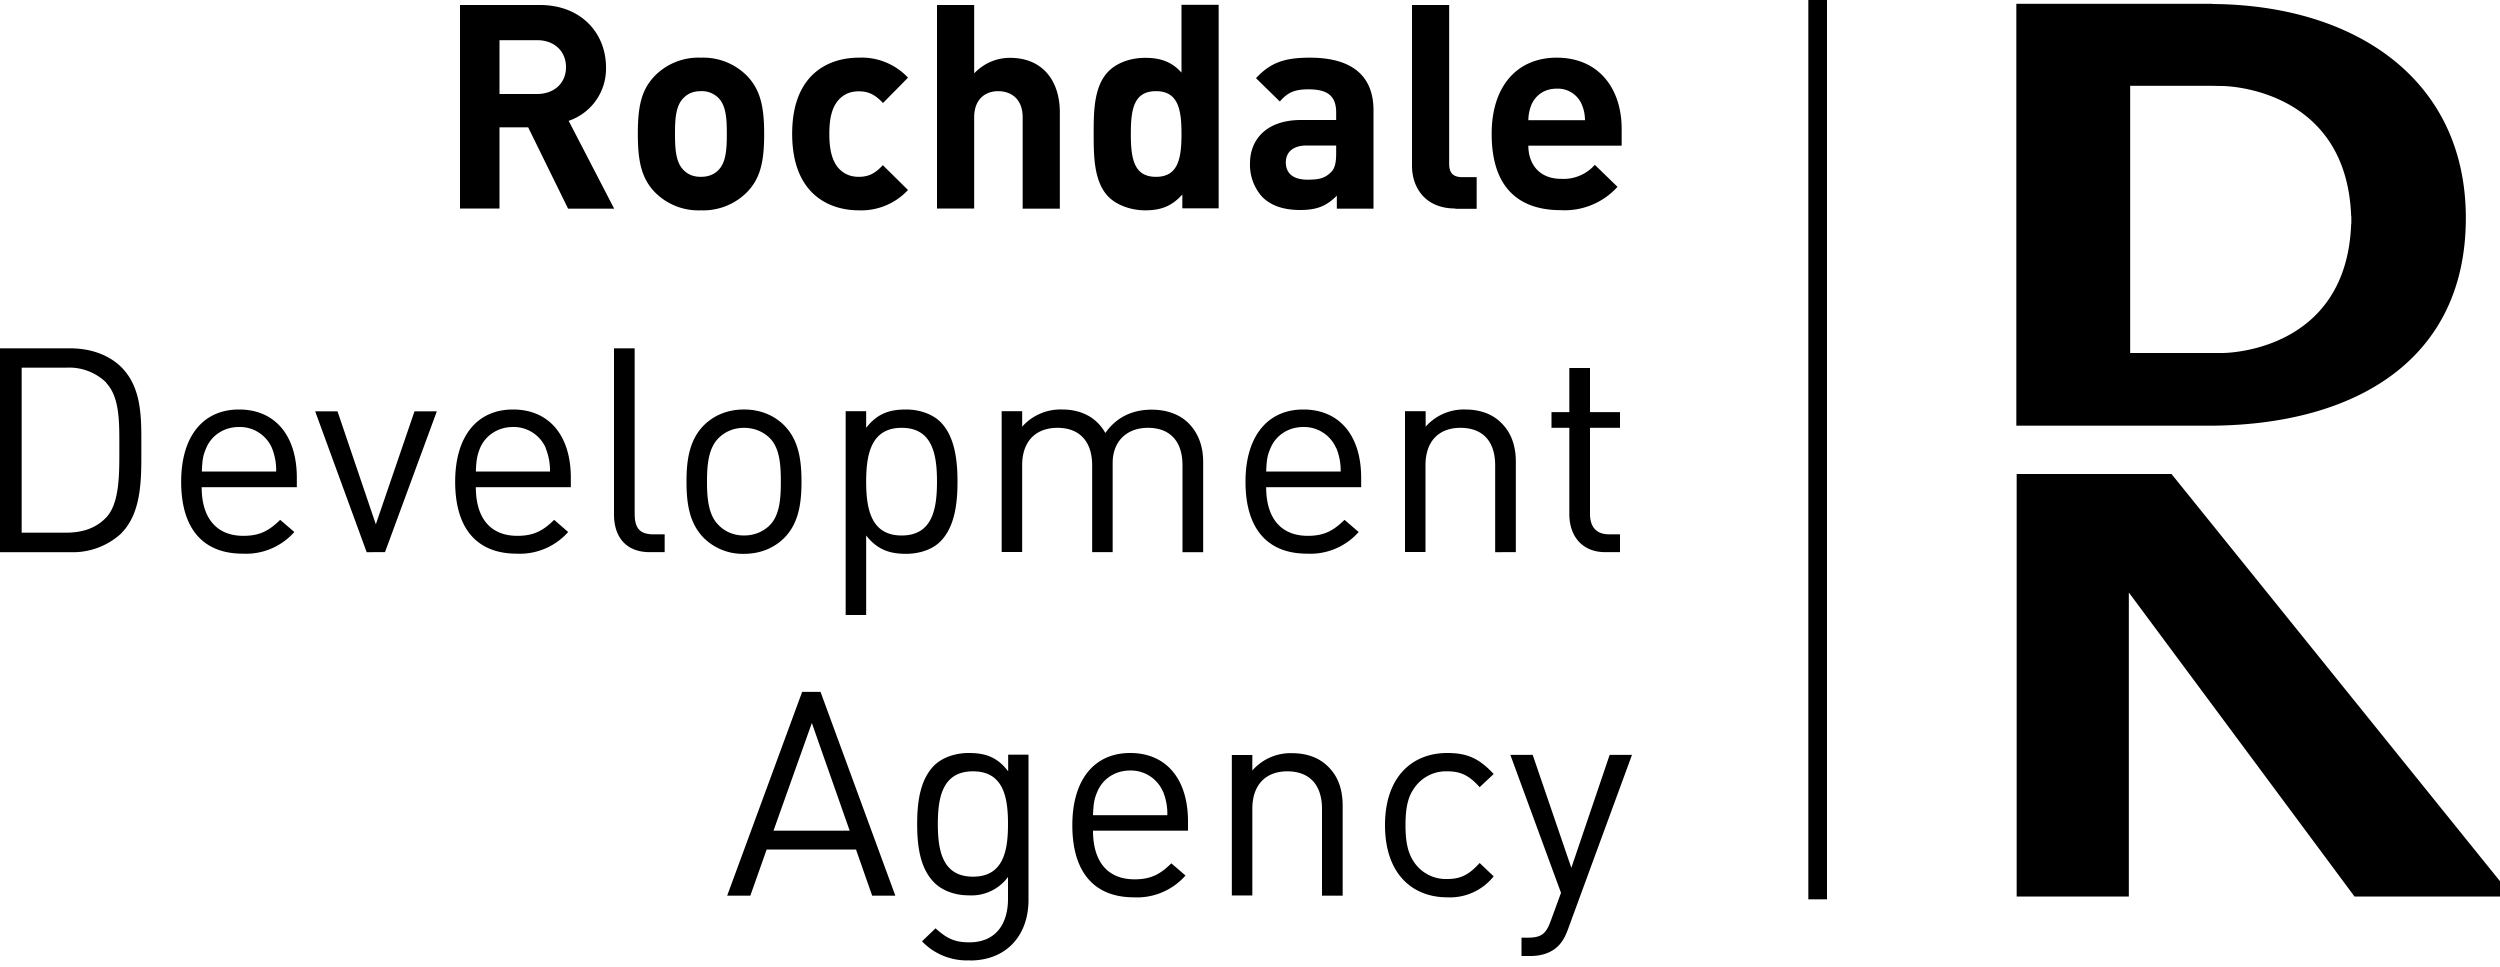 <svg xmlns="http://www.w3.org/2000/svg" viewBox="0 0 150 58"><path d="m34.08 12.51-2.39-4.87h-1.72v4.87H27.6V.3h4.79c2.49 0 3.97 1.7 3.97 3.74a3.3 3.3 0 0 1-2.24 3.21l2.73 5.27h-2.76Zm-1.86-10.1h-2.25v3.23h2.25c1.05 0 1.74-.67 1.74-1.61 0-.95-.69-1.62-1.74-1.62Zm12.61 9.11a3.7 3.7 0 0 1-2.78 1.1 3.67 3.67 0 0 1-2.77-1.1c-.8-.84-1.01-1.86-1.01-3.49 0-1.61.2-2.63 1.01-3.47a3.67 3.67 0 0 1 2.77-1.1 3.7 3.7 0 0 1 2.78 1.1c.8.84 1.02 1.86 1.02 3.47 0 1.63-.21 2.65-1.02 3.49ZM43.1 5.87a1.4 1.4 0 0 0-1.05-.4c-.45 0-.77.14-1.03.4-.47.46-.52 1.23-.52 2.16 0 .93.05 1.72.52 2.18.26.26.58.4 1.03.4.45 0 .79-.14 1.05-.4.46-.46.51-1.25.51-2.18 0-.93-.05-1.7-.51-2.16Zm8.43 6.75c-1.78 0-4-.97-4-4.59s2.22-4.57 4-4.57a3.8 3.8 0 0 1 2.95 1.2l-1.5 1.52c-.47-.5-.87-.7-1.45-.7-.53 0-.94.18-1.27.58-.34.43-.5 1.03-.5 1.97 0 .95.16 1.56.5 2 .33.39.74.58 1.27.58.58 0 .98-.2 1.44-.7l1.51 1.49a3.83 3.83 0 0 1-2.95 1.22Zm9.83-.11V7.05c0-1.18-.76-1.58-1.47-1.58-.7 0-1.44.41-1.44 1.58v5.46h-2.23V.3h2.23v4.1c.6-.62 1.36-.93 2.15-.93 1.96 0 2.99 1.38 2.99 3.27v5.78h-2.23Zm9.58 0v-.84c-.62.69-1.27.95-2.22.95-.87 0-1.7-.31-2.2-.8-.89-.9-.9-2.45-.9-3.79 0-1.34.01-2.87.9-3.76.5-.5 1.31-.8 2.19-.8.9 0 1.6.23 2.18.89V.29h2.23V12.5h-2.18Zm-1.58-7.04c-1.34 0-1.51 1.1-1.51 2.56s.17 2.58 1.51 2.58 1.53-1.12 1.53-2.58-.2-2.56-1.53-2.56Zm10.85 7.04v-.77c-.6.6-1.16.86-2.2.86-1 0-1.75-.26-2.28-.79A2.87 2.87 0 0 1 75 9.8c0-1.42.98-2.6 3.06-2.6h2.11v-.44c0-.98-.48-1.4-1.66-1.4-.86 0-1.26.2-1.72.73l-1.43-1.4c.88-.95 1.74-1.23 3.23-1.23 2.51 0 3.82 1.07 3.82 3.16v5.9H80.2Zm-.05-3.78H78.4c-.8 0-1.25.38-1.25 1.02 0 .62.41 1.03 1.29 1.03.62 0 1.01-.05 1.4-.43.25-.22.33-.59.33-1.13v-.49Zm7.16 3.78c-1.83 0-2.6-1.28-2.6-2.56V.3h2.23v9.53c0 .53.22.8.79.8h.86v1.9h-1.28Zm4.38-3.78c0 1.16.7 2 1.96 2a2.5 2.5 0 0 0 2.03-.84l1.36 1.32a4.27 4.27 0 0 1-3.4 1.4c-2.12 0-4.15-.96-4.15-4.58 0-2.92 1.58-4.57 3.9-4.57 2.5 0 3.9 1.82 3.9 4.28v1h-5.6Zm3.2-2.48a1.56 1.56 0 0 0-1.5-.93c-.75 0-1.25.4-1.5.93a2.6 2.6 0 0 0-.2.96h3.4c-.01-.4-.07-.64-.2-.96ZM7.28 32a4.28 4.28 0 0 1-3.09 1.13H0V20.9h4.2c1.26 0 2.34.4 3.08 1.13 1.27 1.27 1.2 3.14 1.2 4.84 0 1.7.07 3.85-1.2 5.12Zm-.9-9.04a3.19 3.19 0 0 0-2.41-.9H1.3v9.9h2.66c.94 0 1.77-.24 2.4-.9.84-.87.8-2.7.8-4.19 0-1.5.04-3.04-.8-3.91Zm5.72 6.27c0 1.85.89 2.92 2.5 2.92.98 0 1.54-.3 2.21-.96l.85.73a3.87 3.87 0 0 1-3.1 1.3c-2.23 0-3.69-1.33-3.69-4.32 0-2.73 1.32-4.33 3.47-4.33 2.18 0 3.47 1.58 3.47 4.09v.57h-5.7Zm4.22-2.34a2.1 2.1 0 0 0-1.98-1.27c-.9 0-1.65.5-1.97 1.27-.2.46-.23.72-.26 1.4h4.46a3.55 3.55 0 0 0-.25-1.4Zm6.78 6.24H22l-3.09-8.45h1.34l2.3 6.78 2.32-6.78h1.34zm5.45-3.9c0 1.85.87 2.92 2.49 2.92.98 0 1.54-.3 2.21-.96l.84.73a3.87 3.87 0 0 1-3.09 1.3c-2.23 0-3.69-1.33-3.69-4.32 0-2.73 1.32-4.33 3.47-4.33 2.18 0 3.47 1.58 3.47 4.09v.57h-5.7Zm4.2-2.34a2.1 2.1 0 0 0-1.97-1.27c-.9 0-1.65.5-1.98 1.27-.18.46-.22.72-.25 1.4H33a3.55 3.55 0 0 0-.26-1.4Zm6.24 6.24c-1.48 0-2.15-.97-2.15-2.26V20.9h1.24v9.92c0 .83.27 1.24 1.13 1.24h.67v1.07h-.9Zm8.07-.86c-.58.58-1.39.96-2.42.96a3.32 3.32 0 0 1-2.42-.96c-.86-.88-1.03-2.06-1.03-3.37 0-1.3.17-2.49 1.03-3.37.58-.58 1.39-.96 2.42-.96s1.84.38 2.42.96c.86.88 1.03 2.06 1.03 3.37 0 1.3-.17 2.5-1.03 3.37Zm-.87-5.98c-.4-.4-.95-.62-1.55-.62-.6 0-1.13.22-1.53.62-.62.62-.69 1.66-.69 2.61s.07 2 .7 2.61c.39.4.92.62 1.52.62s1.15-.22 1.55-.62c.61-.62.66-1.66.66-2.61s-.05-2-.66-2.61Zm10.23 6.2c-.44.45-1.2.74-2.06.74-.93 0-1.7-.22-2.39-1.1v4.77h-1.23V24.67h1.23v1c.7-.9 1.46-1.1 2.4-1.1.85 0 1.6.3 2.05.74.86.86 1.03 2.27 1.03 3.59 0 1.32-.17 2.73-1.03 3.59Zm-2.32-6.82c-1.83 0-2.13 1.58-2.13 3.23s.3 3.23 2.13 3.23c1.84 0 2.12-1.58 2.12-3.23s-.28-3.23-2.12-3.23Zm16.85 7.46v-5.21c0-1.5-.8-2.25-2.07-2.25-1.24 0-2.12.77-2.12 2.12v5.34h-1.23v-5.2c0-1.5-.81-2.26-2.08-2.26s-2.12.77-2.12 2.25v5.2H60.1v-8.45h1.23v.93a3.08 3.08 0 0 1 2.4-1.03c1.16 0 2.07.48 2.59 1.41.65-.93 1.6-1.4 2.78-1.4.9 0 1.66.28 2.18.78.6.59.91 1.38.91 2.35v5.42h-1.24Zm5.02-3.9c0 1.85.88 2.92 2.5 2.92.97 0 1.53-.3 2.2-.96l.85.73a3.87 3.87 0 0 1-3.1 1.3c-2.23 0-3.69-1.33-3.69-4.32 0-2.73 1.33-4.33 3.47-4.33 2.18 0 3.47 1.58 3.47 4.09v.57h-5.7Zm4.2-2.34a2.1 2.1 0 0 0-1.97-1.27c-.9 0-1.65.5-1.97 1.27-.2.46-.23.72-.26 1.4h4.47a3.54 3.54 0 0 0-.26-1.4Zm9.54 6.24v-5.21c0-1.5-.8-2.25-2.08-2.25-1.27 0-2.1.77-2.1 2.25v5.2H84.3v-8.45h1.24v.93a3.05 3.05 0 0 1 2.37-1.03c.9 0 1.65.28 2.16.8.6.58.88 1.37.88 2.34v5.42H89.7Zm6.61 0c-1.44 0-2.16-1.02-2.16-2.27v-5.19h-1.07v-.94h1.07v-2.65h1.24v2.65h1.8v.94h-1.8v5.15c0 .78.36 1.24 1.15 1.24h.65v1.07h-.88ZM52.33 53.74l-.97-2.77H46l-.98 2.77h-1.39l4.5-12.23h1.1l4.49 12.23h-1.4Zm-3.62-10.36-2.3 6.46h4.57l-2.27-6.46Zm9.49 14.24a3.72 3.72 0 0 1-2.88-1.14l.81-.78c.62.54 1.05.84 2.03.84 1.63 0 2.32-1.16 2.32-2.6v-1.32a2.72 2.72 0 0 1-2.37 1.1c-.86 0-1.6-.31-2.05-.76-.84-.84-1.03-2.14-1.03-3.52 0-1.37.19-2.68 1.03-3.52.45-.44 1.2-.74 2.06-.74.93 0 1.69.2 2.37 1.1v-1h1.22V54c0 2.1-1.3 3.63-3.52 3.63Zm.18-11.34c-1.84 0-2.11 1.58-2.11 3.16s.27 3.16 2.11 3.16c1.84 0 2.1-1.58 2.1-3.16s-.26-3.16-2.1-3.16Zm7.2 3.56c0 1.85.87 2.92 2.49 2.92.98 0 1.54-.3 2.21-.96l.85.73a3.87 3.87 0 0 1-3.1 1.31c-2.23 0-3.69-1.34-3.69-4.33 0-2.73 1.32-4.33 3.47-4.33 2.18 0 3.47 1.58 3.47 4.1v.56h-5.7Zm4.2-2.34a2.1 2.1 0 0 0-1.97-1.27c-.9 0-1.65.5-1.97 1.27-.2.47-.23.72-.26 1.41h4.46a3.54 3.54 0 0 0-.25-1.4Zm9.54 6.24v-5.2c0-1.5-.8-2.26-2.08-2.26-1.27 0-2.1.78-2.1 2.25v5.2h-1.23V45.3h1.23v.93a3.05 3.05 0 0 1 2.37-1.04c.91 0 1.65.28 2.17.8.6.58.88 1.37.88 2.35v5.4h-1.24Zm7.52.1c-2.13 0-3.74-1.44-3.74-4.33 0-2.88 1.61-4.33 3.74-4.33 1.17 0 1.9.31 2.78 1.26l-.84.79c-.63-.7-1.13-.95-1.94-.95a2.3 2.3 0 0 0-1.96.97c-.4.54-.55 1.2-.55 2.26 0 1.07.16 1.72.55 2.27a2.3 2.3 0 0 0 1.96.96c.81 0 1.3-.26 1.94-.96l.84.8a3.35 3.35 0 0 1-2.78 1.26Zm7.23 1.94c-.17.46-.36.77-.6 1-.45.43-1.05.58-1.65.58h-.53v-1.1h.38c.86 0 1.11-.27 1.39-1.05l.6-1.64-3.04-8.28h1.34l2.32 6.78 2.3-6.78h1.34l-3.85 10.49ZM108.5 0h1.12v53.96h-1.12zm24.24.24V.23h-11.76v25.31h11.85c8.53-.1 15.12-3.97 15.12-12.46 0-8.32-6.64-12.78-15.21-12.84Zm.61 4.92s7.44.02 7.72 7.82h.01v.45h-.01c-.28 7.79-7.72 7.75-7.72 7.75h-5.54V5.15h4.92m-5 48.64V35.55l13.54 18.24h9.47l-20.45-25.35H121v25.35z"/></svg>